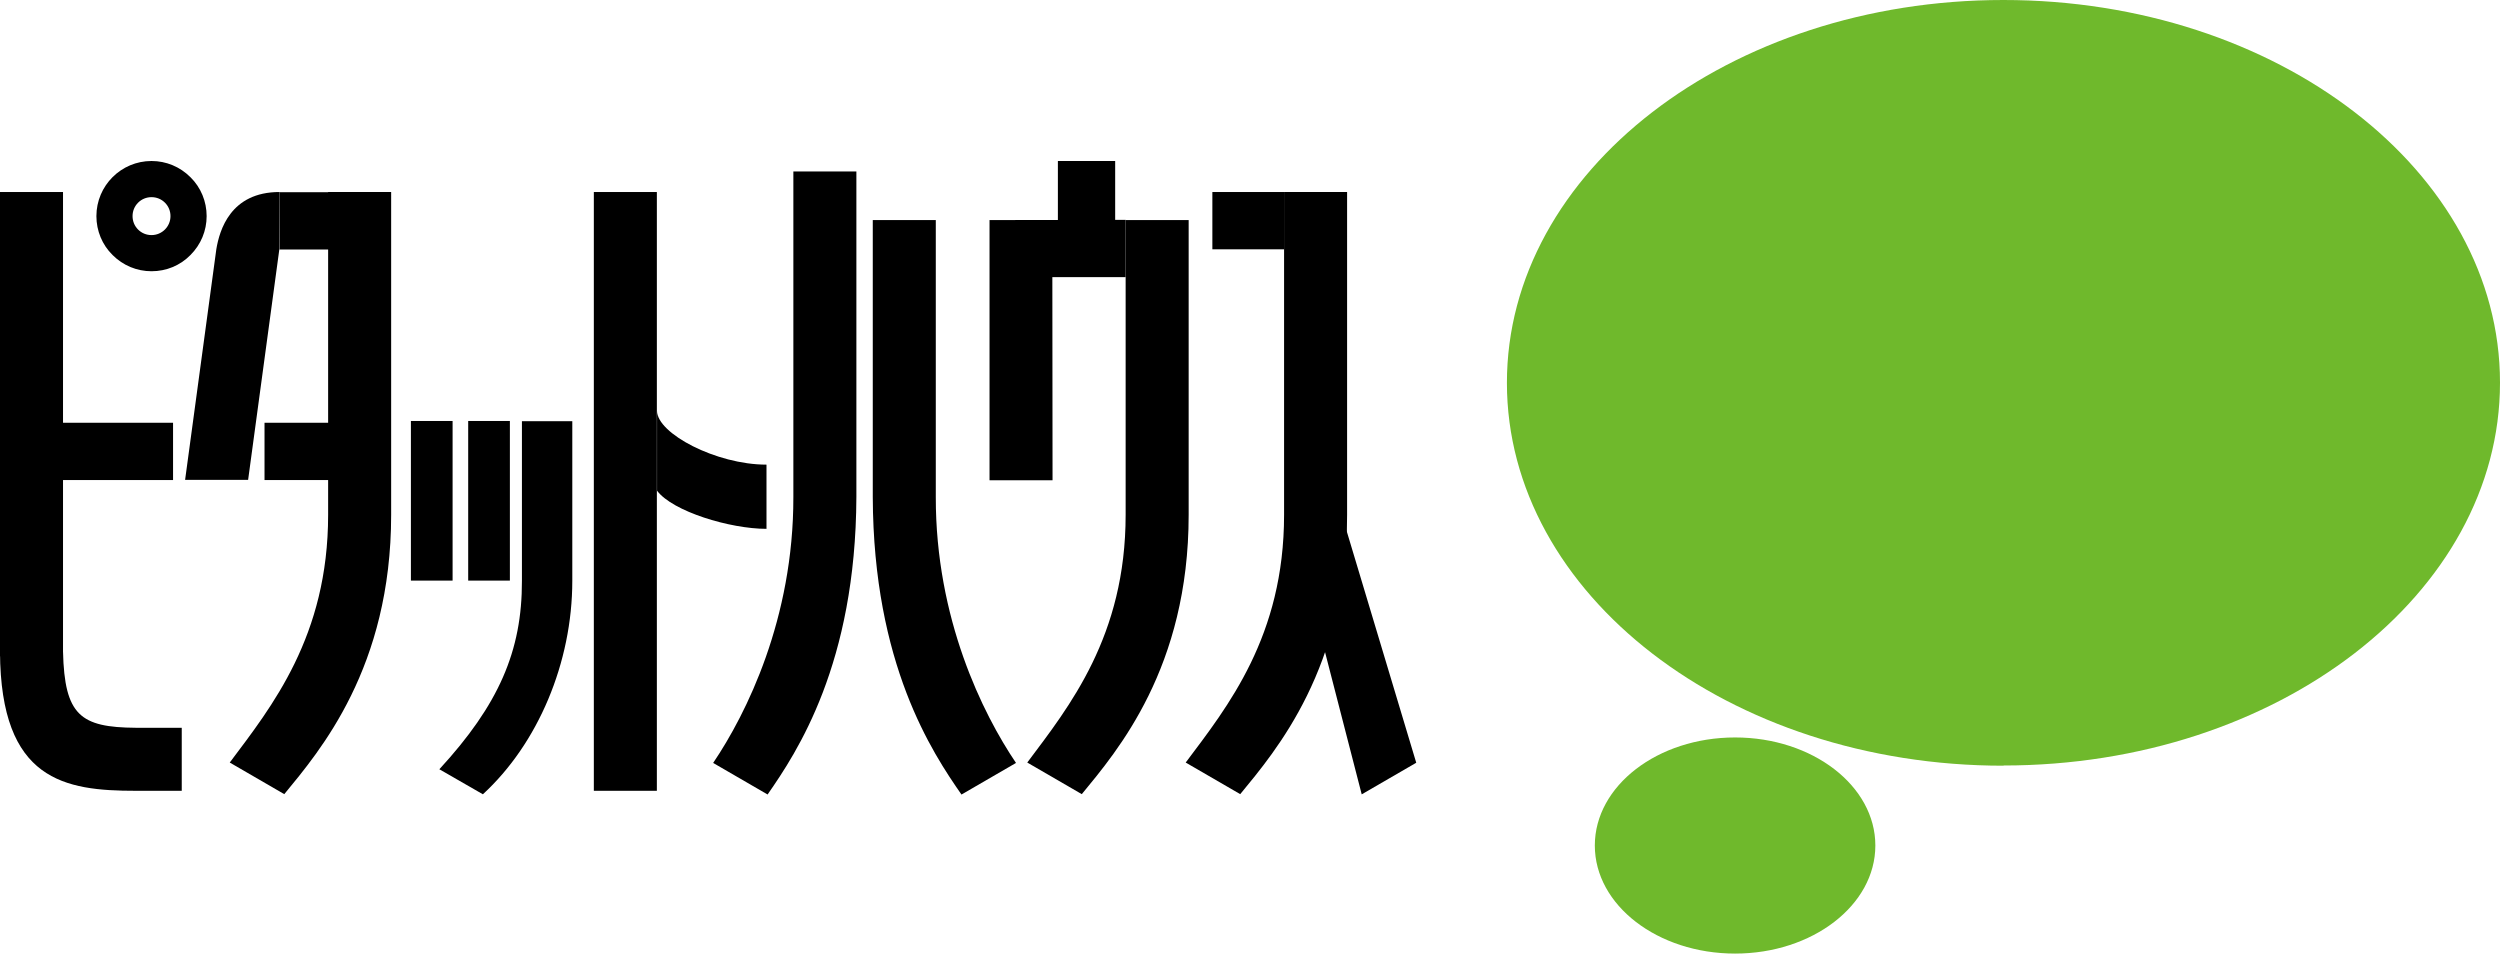 <?xml version="1.0" encoding="UTF-8"?><svg id="_レイヤー_2" xmlns="http://www.w3.org/2000/svg" viewBox="0 0 126.55 48.27"><defs><style>.cls-1{fill:#6fb92c;}</style></defs><g id="PCデザイン"><path class="cls-1" d="M101.41,38.75c13.88,0,25.14-8.68,25.14-19.38S115.29,0,101.41,0s-25.13,8.68-25.13,19.38,11.25,19.38,25.13,19.38Z"/><path class="cls-1" d="M87.83,48.27c3.92,0,7.1-2.45,7.1-5.47s-3.18-5.47-7.1-5.47-7.1,2.45-7.1,5.47,3.18,5.47,7.1,5.47Z"/><path d="M48.67,40.22l2.76-1.6c-1.69-2.5-4.07-7.31-4.06-13.46v-14.02h-3.19v14.02c.03,8.46,3.01,12.93,4.49,15.06Z"/><path d="M38.86,40.22l-2.76-1.6c1.69-2.5,4.07-7.31,4.06-13.46V8.68h3.19v16.47c-.03,8.46-3.01,12.93-4.49,15.06Z"/><rect x="14.15" y="9.73" width="5.13" height="2.9"/><path d="M14.39,40.2l-2.76-1.6c2.13-2.84,4.98-6.39,4.98-12.54V9.72h3.19v16.34c0,7.74-3.61,11.95-5.41,14.14Z"/><path d="M54.76,40.2l-2.76-1.6c2.13-2.84,4.98-6.39,4.98-12.54v-14.92h3.19v14.92c0,7.74-3.61,11.95-5.41,14.14Z"/><path d="M62.78,40.2l-2.76-1.6c2.13-2.84,4.98-6.39,4.98-12.54V9.72h3.19v16.34c0,7.74-3.61,11.95-5.41,14.14Z"/><path d="M14.14,12.62l-1.58,11.67h-3.19l1.58-11.67c.16-.97.72-2.9,3.2-2.9"/><rect x="13.39" y="21.4" width="5.89" height="2.9"/><polygon points="71.69 38.61 67.48 24.59 65.57 27.18 68.93 40.21 71.69 38.61"/><rect x="61.37" y="9.72" width="3.64" height="2.9"/><rect x="20.8" y="21.31" width="2.11" height="8.08"/><rect x="23.7" y="21.31" width="2.11" height="8.08"/><path d="M24.45,40.21l-2.21-1.27c3-3.26,4.19-5.98,4.18-9.54v-8.08h2.55v8.08c0,4.14-1.74,8.25-4.53,10.81Z"/><rect x="30.06" y="9.72" width="3.19" height="30.31"/><path d="M33.26,24.84c.79,1.05,3.69,1.93,5.54,1.93v-3.25c-2.55,0-5.54-1.58-5.54-2.72"/><rect x="53.55" y="8.15" width="2.9" height="4.57"/><polygon points="53.27 14.03 56.98 14.03 56.98 11.13 50.09 11.14 50.09 24.31 53.28 24.31 53.27 14.03"/><polyline points="3.19 33.22 3.19 9.72 0 9.72 0 33.22"/><path d="M6.87,40.03h2.33v-3.19h-2.33c-2.8-.02-3.6-.63-3.68-3.84H0c.03,6.53,3.29,7.03,6.87,7.03Z"/><rect x="1.99" y="21.4" width="6.77" height="2.9"/><path d="M7.67,13.73c.75,0,1.45-.29,1.97-.82.53-.53.82-1.23.82-1.97s-.29-1.45-.82-1.97c-.53-.53-1.23-.82-1.97-.82-1.54,0-2.79,1.25-2.79,2.79,0,.74.29,1.45.82,1.97.53.53,1.23.82,1.97.82ZM6.71,10.94c0-.26.1-.5.28-.68.18-.18.42-.28.68-.28s.5.1.68.28c.18.18.28.42.28.68,0,.53-.43.96-.96.96-.26,0-.5-.1-.68-.28-.18-.18-.28-.42-.28-.68Z"/></g></svg>